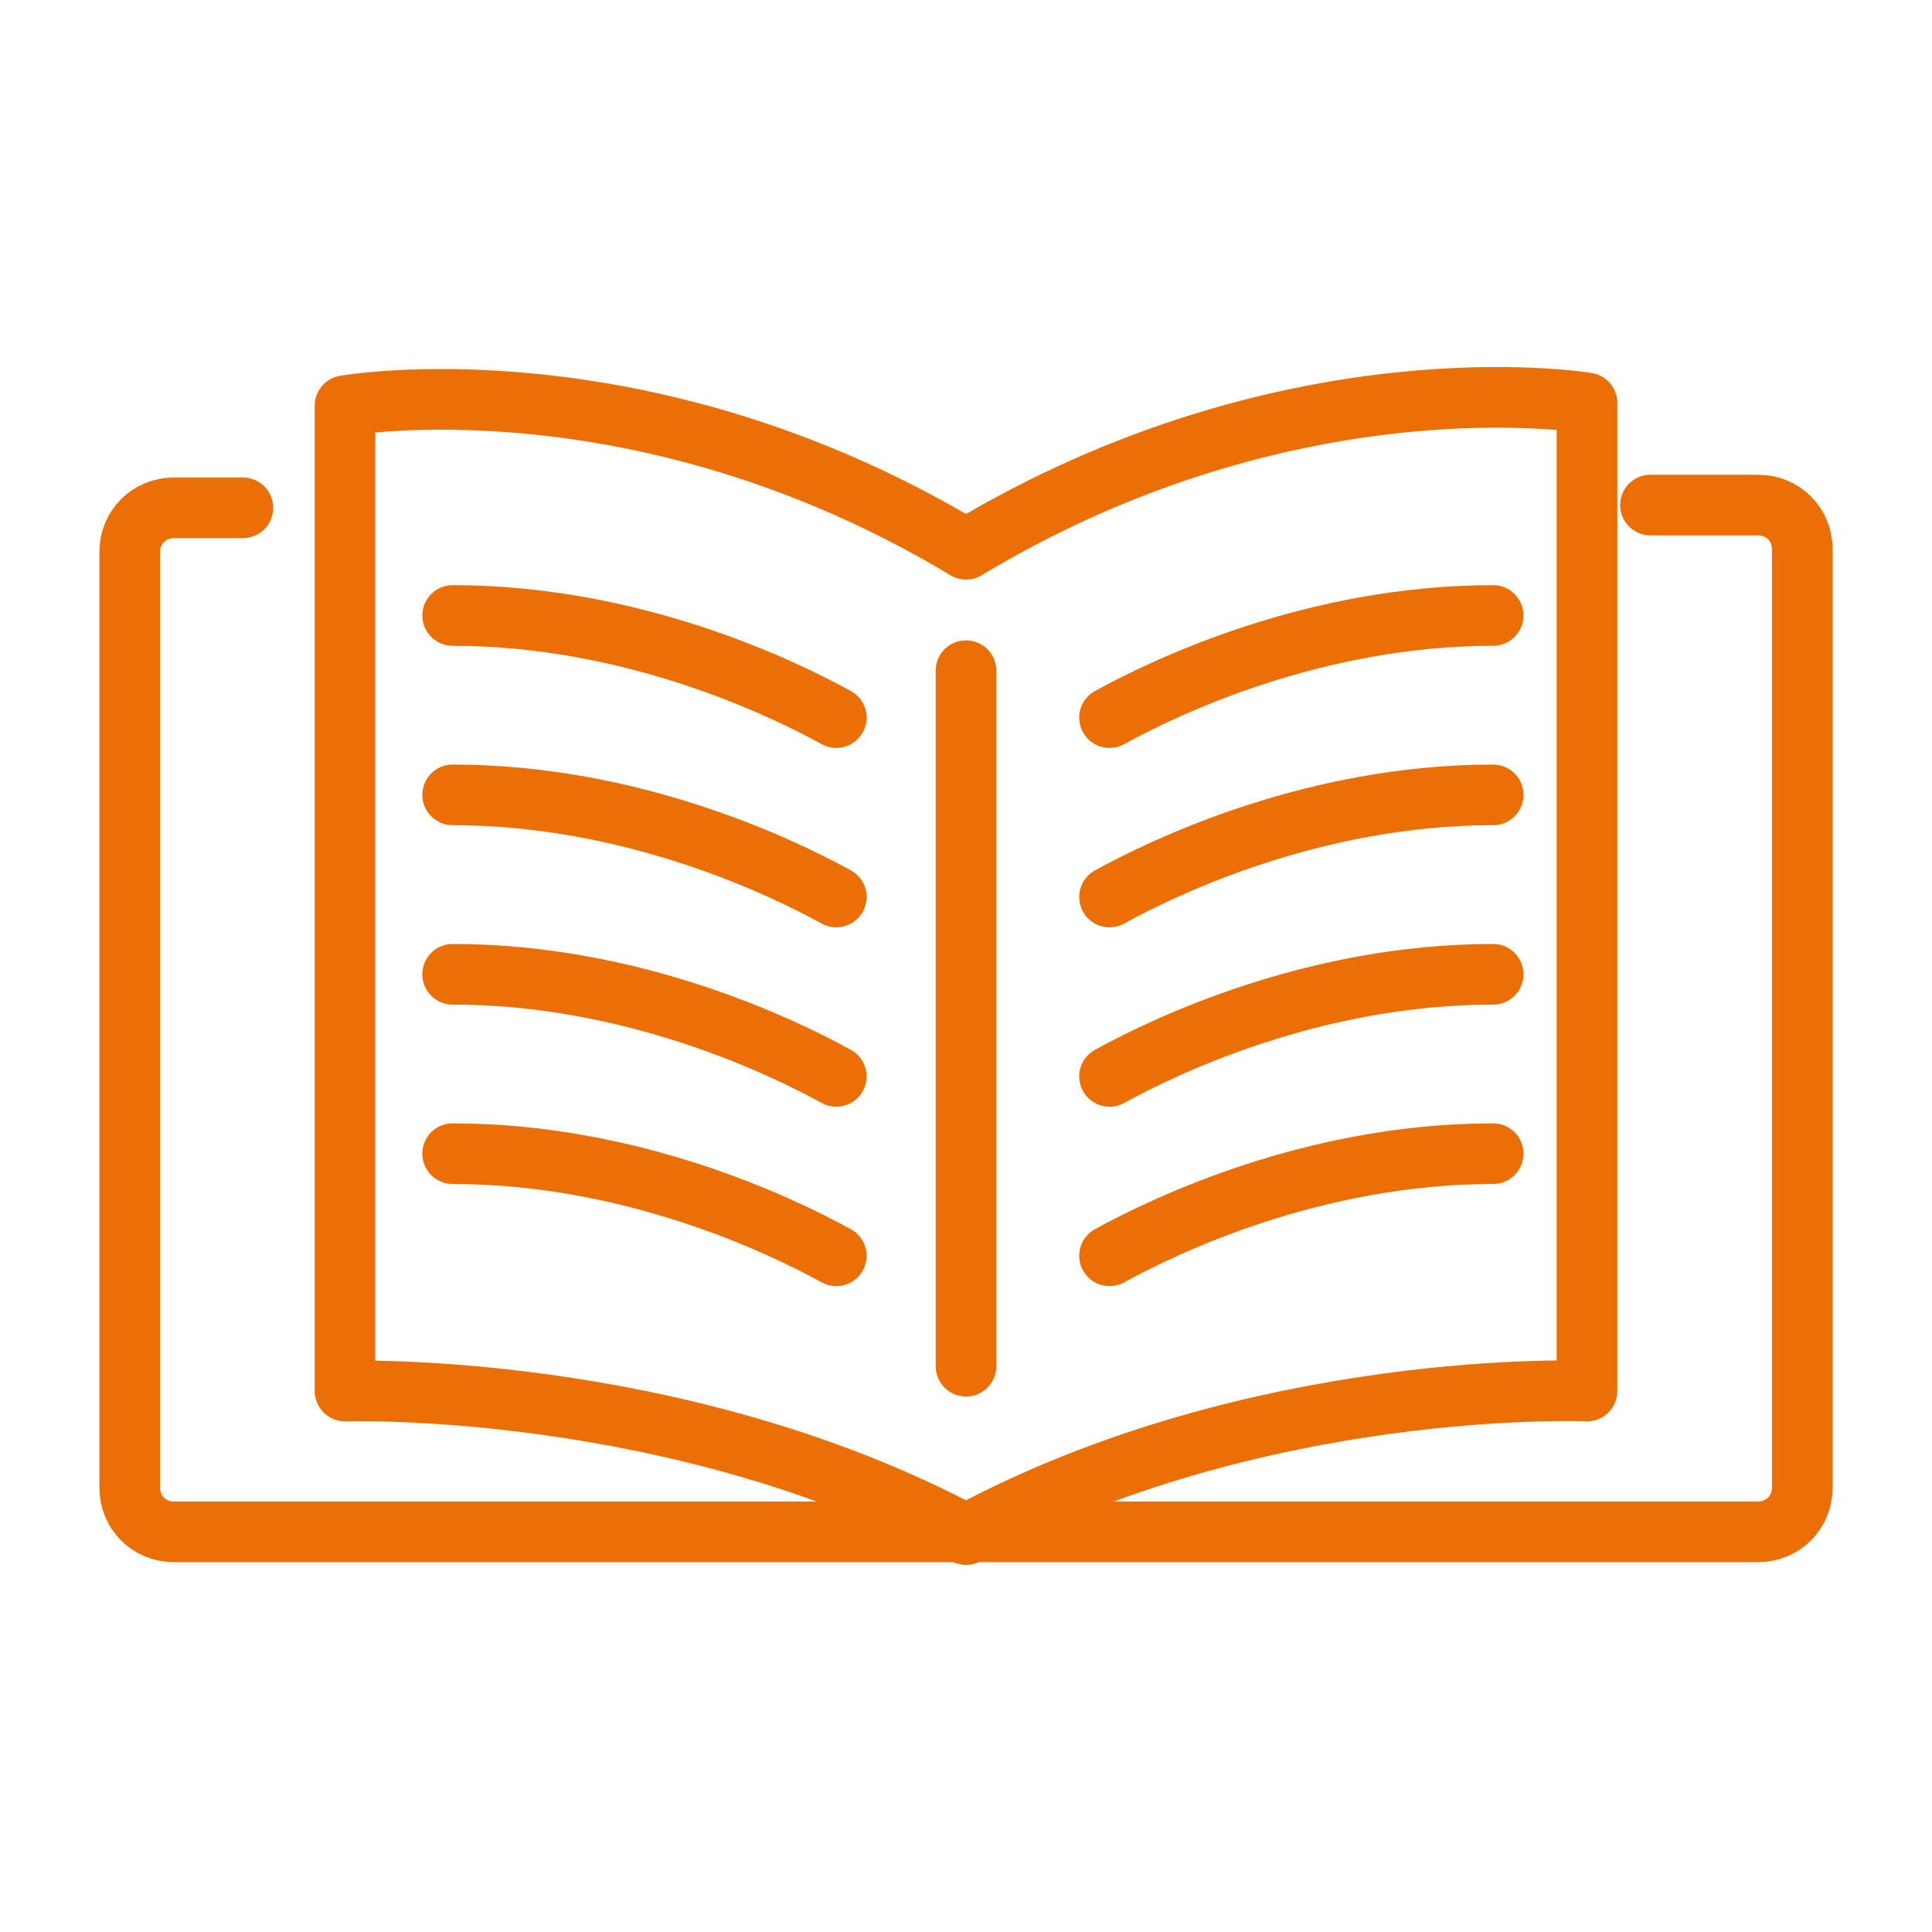 <?xml version="1.0" encoding="utf-8"?>
<!-- Generator: Adobe Illustrator 25.4.1, SVG Export Plug-In . SVG Version: 6.00 Build 0)  -->
<svg version="1.1" id="Ebene_1" xmlns="http://www.w3.org/2000/svg" xmlns:xlink="http://www.w3.org/1999/xlink" x="0px" y="0px"
	 viewBox="0 0 70 70" style="enable-background:new 0 0 70 70;" xml:space="preserve">
<style type="text/css">
	.st0{fill:none;stroke:#EB6F05;stroke-width:2.197;stroke-linecap:round;stroke-linejoin:round;stroke-miterlimit:10;}
</style>
<g>
	<path class="st0" d="M59.8,18.3h3.9c0.9,0,1.6,0.7,1.6,1.6v34c0,0.9-0.7,1.6-1.6,1.6H6.3c-0.9,0-1.6-0.7-1.6-1.6V20
		c0-0.9,0.7-1.6,1.6-1.6h2.5"/>
	<path class="st0" d="M35,19.9c-11.8-7.1-22.5-5.2-22.5-5.2v35.7c0,0,12-0.4,22.5,5.2c10.6-5.7,22.5-5.2,22.5-5.2V14.6
		C57.5,14.6,46.8,12.8,35,19.9z"/>
	<line class="st0" x1="35" y1="49.5" x2="35" y2="24.3"/>
	<g>
		<path class="st0" d="M16.4,22.3c6.5,0,11.9,2.6,13.9,3.7"/>
		<path class="st0" d="M16.4,28.8c6.5,0,11.9,2.6,13.9,3.7"/>
		<path class="st0" d="M16.4,35.3c6.5,0,11.9,2.6,13.9,3.7"/>
		<path class="st0" d="M16.4,41.8c6.5,0,11.9,2.6,13.9,3.7"/>
		<path class="st0" d="M54.1,22.3c-6.5,0-11.9,2.6-13.9,3.7"/>
		<path class="st0" d="M54.1,28.8c-6.5,0-11.9,2.6-13.9,3.7"/>
		<path class="st0" d="M54.1,35.3c-6.5,0-11.9,2.6-13.9,3.7"/>
		<path class="st0" d="M54.1,41.8c-6.5,0-11.9,2.6-13.9,3.7"/>
	</g>
</g>
</svg>
